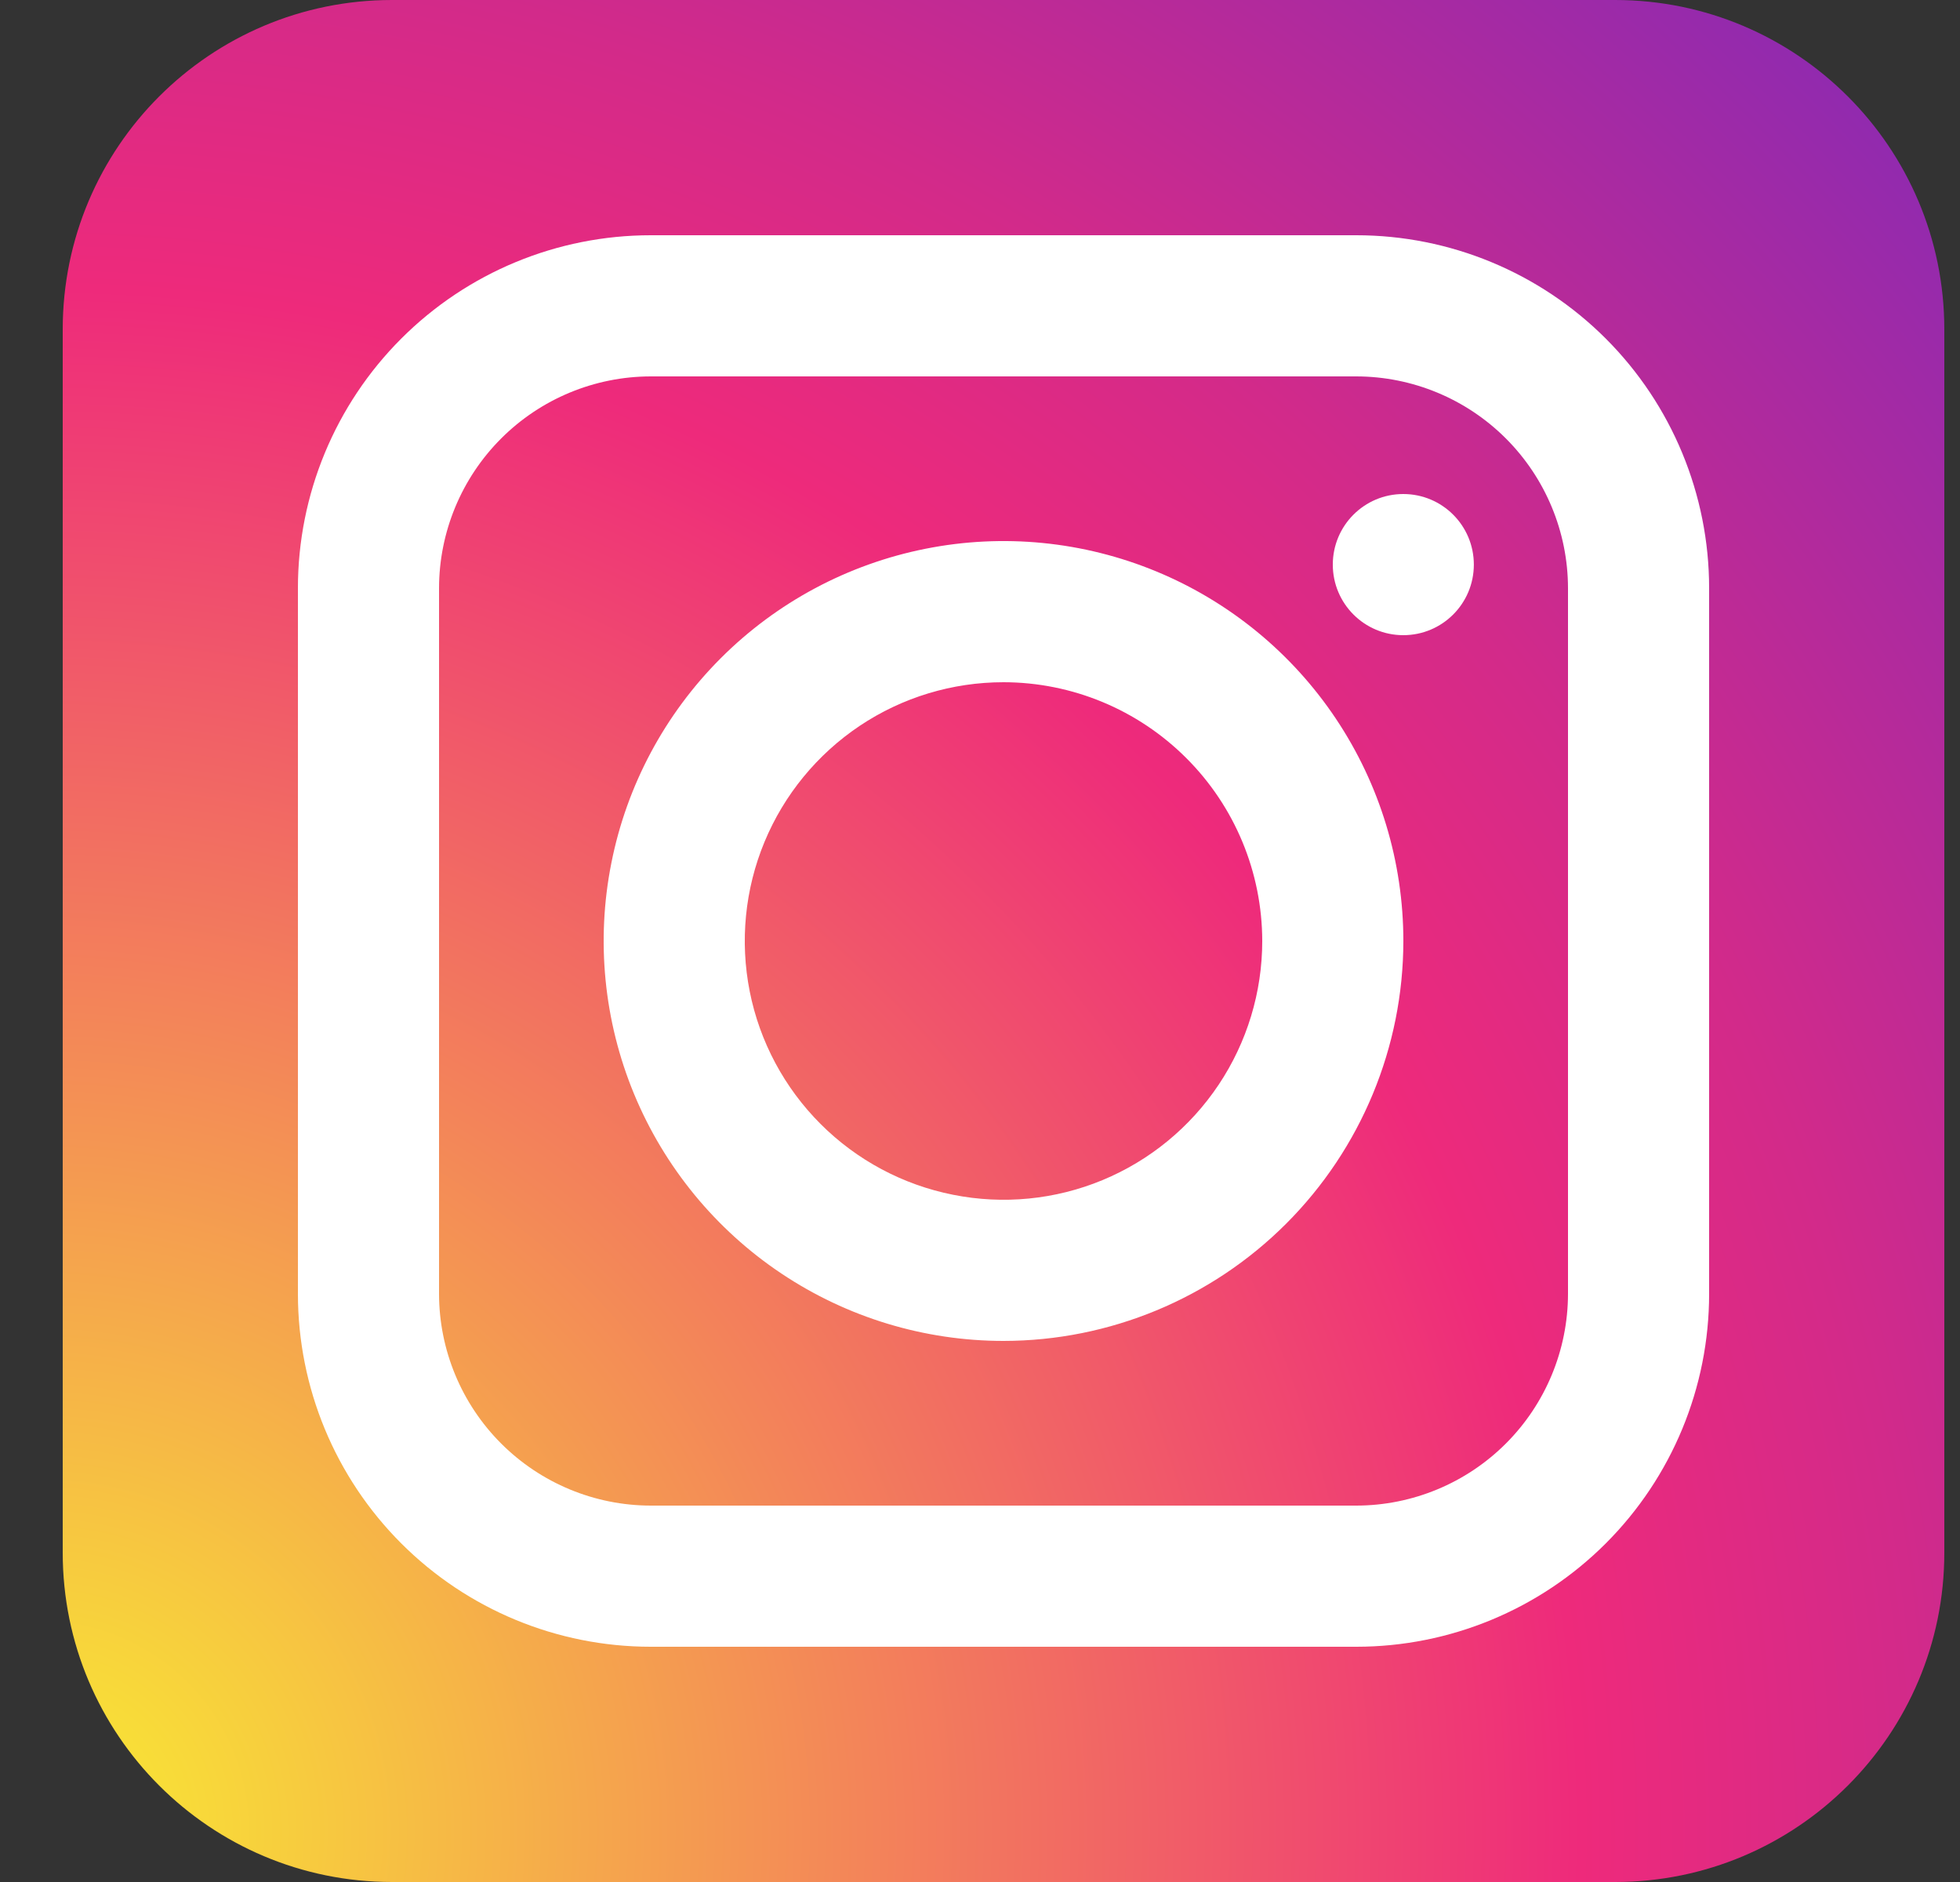 <svg width="25" height="24" viewBox="0 0 25 24" fill="none" xmlns="http://www.w3.org/2000/svg">
<rect x="0" y="0" width="25" height="24" fill="#333333" stroke="none"/>
<g clip-path="url(#clip0_705_7654)">
<path d="M5 24L20.6 24C22.919 24 24.8 22.12 24.8 19.8L24.8 4.2C24.8 1.88 22.919 0 20.6 0L5 0C2.68 0 0.8 1.88 0.8 4.2L0.8 19.8C0.8 22.12 2.68 24 5 24Z" fill="url(#paint0_radial_705_7654)"/>
<path d="M17.3 21H8.3C7.106 21 5.962 20.526 5.118 19.682C4.274 18.838 3.8 17.694 3.8 16.5V7.5C3.8 6.307 4.274 5.162 5.118 4.318C5.962 3.474 7.106 3 8.3 3H17.3C18.493 3 19.638 3.474 20.482 4.318C21.326 5.162 21.8 6.307 21.8 7.5V16.5C21.8 17.694 21.326 18.838 20.482 19.682C19.638 20.526 18.493 21 17.3 21V21ZM8.3 4.8C7.584 4.801 6.898 5.086 6.392 5.592C5.886 6.098 5.601 6.784 5.6 7.5V16.5C5.601 17.216 5.886 17.902 6.392 18.408C6.898 18.914 7.584 19.199 8.3 19.2H17.3C18.016 19.199 18.702 18.914 19.208 18.408C19.714 17.902 19.999 17.216 20 16.5V7.5C19.999 6.784 19.714 6.098 19.208 5.592C18.702 5.086 18.016 4.801 17.3 4.8H8.3Z" fill="white"/>
<path d="M12.8 17.1C11.791 17.1 10.805 16.801 9.966 16.24C9.128 15.68 8.474 14.883 8.088 13.952C7.702 13.02 7.601 11.994 7.798 11.005C7.994 10.016 8.48 9.107 9.193 8.394C9.907 7.68 10.815 7.195 11.805 6.998C12.794 6.801 13.819 6.902 14.751 7.288C15.683 7.674 16.48 8.328 17.04 9.166C17.601 10.005 17.9 10.991 17.9 12C17.899 13.352 17.361 14.649 16.405 15.605C15.449 16.561 14.152 17.099 12.8 17.1V17.1ZM12.8 8.7C12.147 8.7 11.509 8.893 10.966 9.256C10.424 9.619 10.001 10.134 9.751 10.737C9.501 11.34 9.436 12.004 9.563 12.644C9.69 13.284 10.005 13.872 10.466 14.333C10.928 14.795 11.516 15.109 12.156 15.236C12.796 15.364 13.46 15.299 14.063 15.049C14.666 14.799 15.181 14.376 15.544 13.833C15.906 13.291 16.1 12.653 16.1 12C16.099 11.125 15.751 10.286 15.132 9.668C14.513 9.049 13.675 8.701 12.8 8.7V8.7Z" fill="white"/>
<path d="M17.899 8.1C18.397 8.1 18.799 7.697 18.799 7.2C18.799 6.703 18.397 6.3 17.899 6.3C17.402 6.3 17 6.703 17 7.2C17 7.697 17.402 8.1 17.899 8.1Z" fill="white"/>
</g>
<defs>
<radialGradient id="paint0_radial_705_7654" cx="0" cy="0" r="1" gradientUnits="userSpaceOnUse" gradientTransform="translate(0.317 23.512) rotate(180) scale(55.423)">
<stop stop-color="#F9ED32"/>
<stop offset="0.36" stop-color="#EE2A7B"/>
<stop offset="0.44" stop-color="#D22A8A"/>
<stop offset="0.6" stop-color="#8B2AB2"/>
<stop offset="0.83" stop-color="#1B2AF0"/>
<stop offset="0.88" stop-color="#002AFF"/>
</radialGradient>
<clipPath id="clip0_705_7654">
<rect width="24" height="24" fill="white" transform="translate(0.8)"/>
</clipPath>
</defs>
</svg>
